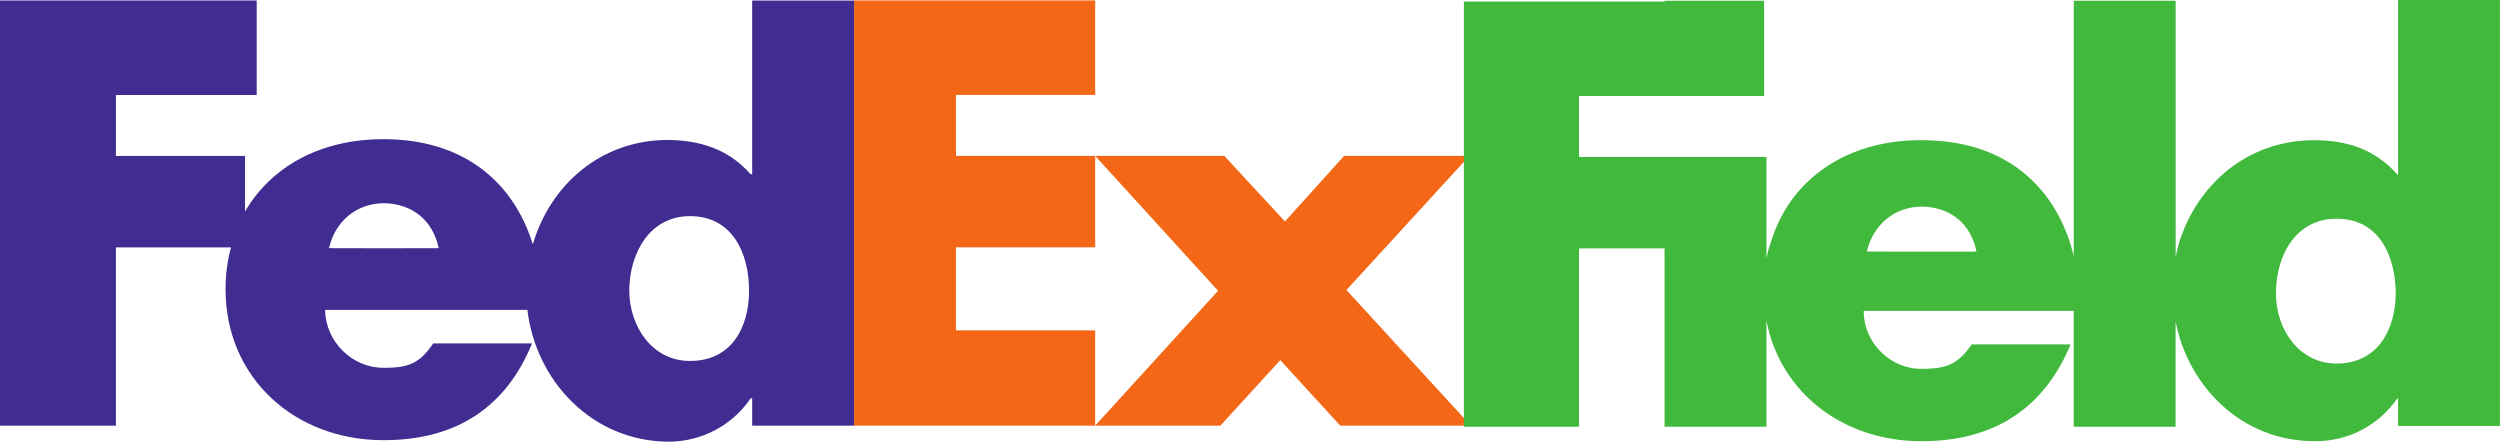 <?xml version="1.0" encoding="UTF-8" standalone="no"?>

<svg xmlns="http://www.w3.org/2000/svg" version="1.1" width="200" height="35.336">
  <path
    d="m 107.217,34.052 -4.794,-5.243 -4.791,5.243 -10.018,0 9.832,-10.79 -9.832,-10.79 10.329,0 4.854,5.243 4.73,-5.243 10.018,0 -9.829,10.73 9.954,10.851 -10.452,0 z"
    id="path3013"
    style="fill:#f36717;" />
  <path
    d="m 68.325,34.052 0,-34.018 19.291,0 0,7.56 -11.14,0 0,4.877 11.14,0 0,7.315 -11.14,0 0,6.644 11.14,0 0,7.622 -19.291,0 z"
    id="path3025"
    style="fill:#f36717;" />
  <path
    d="m 60.174,0.039 0,13.899 -0.123,0 c -1.779,-2.014 -4.032,-2.718 -6.659,-2.743 -5.346,0.026 -9.376,3.606 -10.765,8.352 -1.632,-5.231 -5.793,-8.422 -11.949,-8.412 -5.037,-0.01 -8.995,2.201 -11.076,5.79 l 0,-4.45 -10.329,0 0,-4.877 11.263,0 0,-7.559 -20.537,0 0,34.016 9.273,0 0,-14.265 9.209,0 c -0.282,1.025 -0.44,2.145 -0.437,3.353 -0.002,7.09 5.539,12.077 12.633,12.07 5.926,0.01 9.847,-2.729 11.886,-7.742 l -7.903,0 c -1.048,1.525 -1.864,1.968 -3.982,1.952 -2.503,0.016 -4.645,-2.105 -4.667,-4.633 l 16.18,0 c 0.67,5.659 5.149,10.524 11.325,10.546 2.637,-0.022 5.069,-1.299 6.535,-3.474 l 0.123,0 0,2.194 8.152,0 0,-34.016 -8.152,0 M 26.322,19.852 c 0.483,-2.154 2.195,-3.566 4.357,-3.597 2.333,0.031 3.958,1.399 4.418,3.597 0.15,0.011 -8.804,0.011 -8.775,0 m 28.874,9.022 c -2.975,0.02 -4.841,-2.722 -4.854,-5.609 0.013,-3.029 1.636,-5.971 4.854,-5.974 3.389,0 4.728,2.945 4.73,5.974 -10e-4,2.927 -1.418,5.629 -4.73,5.609"
    id="path3029"
    style="fill:#412c91;" />
  <path
    d="m 191.848,5.001709e-4 0,13.96 -0.061,0 c -1.799,-2.04 -4.057,-2.742 -6.658,-2.743 -5.37,0.001 -9.403,3.583 -10.828,8.29 -0.105,0.378 -0.197,0.746 -0.249,1.097 l 0,-20.544 -8.152,0 0,20.422 c -0.078,-0.273 -0.152,-0.573 -0.249,-0.914 -1.094,-3.556 -4.217,-8.366 -11.949,-8.352 -5.017,-0.014 -8.975,2.2 -11.015,5.792 0,0 -0.614,1.007 -1.06,2.499 -0.141,0.396 -0.237,0.771 -0.309,1.158 l 0,-8.108 -14.997,0 0,-4.877 14.809,0 0,-7.62 -7.964,0 0,0.061 -16.056,0 0,34.016 9.21,0 0,-14.265 6.845,0 0,14.265 8.152,0 0,-8.474 c 1.11,5.762 6.151,9.637 12.383,9.632 5.947,0.01 9.867,-2.733 11.949,-7.743 l -7.902,0 c -1.093,1.524 -1.907,1.966 -4.047,1.953 -2.481,0.013 -4.624,-2.108 -4.604,-4.633 l 16.801,0 0,9.265 8.152,0 0,-8.414 c 1.02,5.236 5.332,9.589 11.138,9.572 2.674,0.016 5.106,-1.264 6.596,-3.414 l 0.061,0 0,2.194 8.152,0 0,-34.077 -8.152,0 M 149.347,20.123 c 0.504,-2.155 2.214,-3.57 4.355,-3.597 2.355,0.027 3.981,1.398 4.418,3.597 0.169,0.01 -8.785,0.01 -8.774,0 m 37.584,8.962 c -2.997,0 -4.864,-2.745 -4.853,-5.609 -0.012,-3.052 1.611,-5.993 4.853,-5.975 3.365,-0.018 4.706,2.923 4.731,5.975 -0.024,2.904 -1.443,5.605 -4.731,5.609"
    id="path3041"
    style="fill:#40b93c;" />
</svg>
